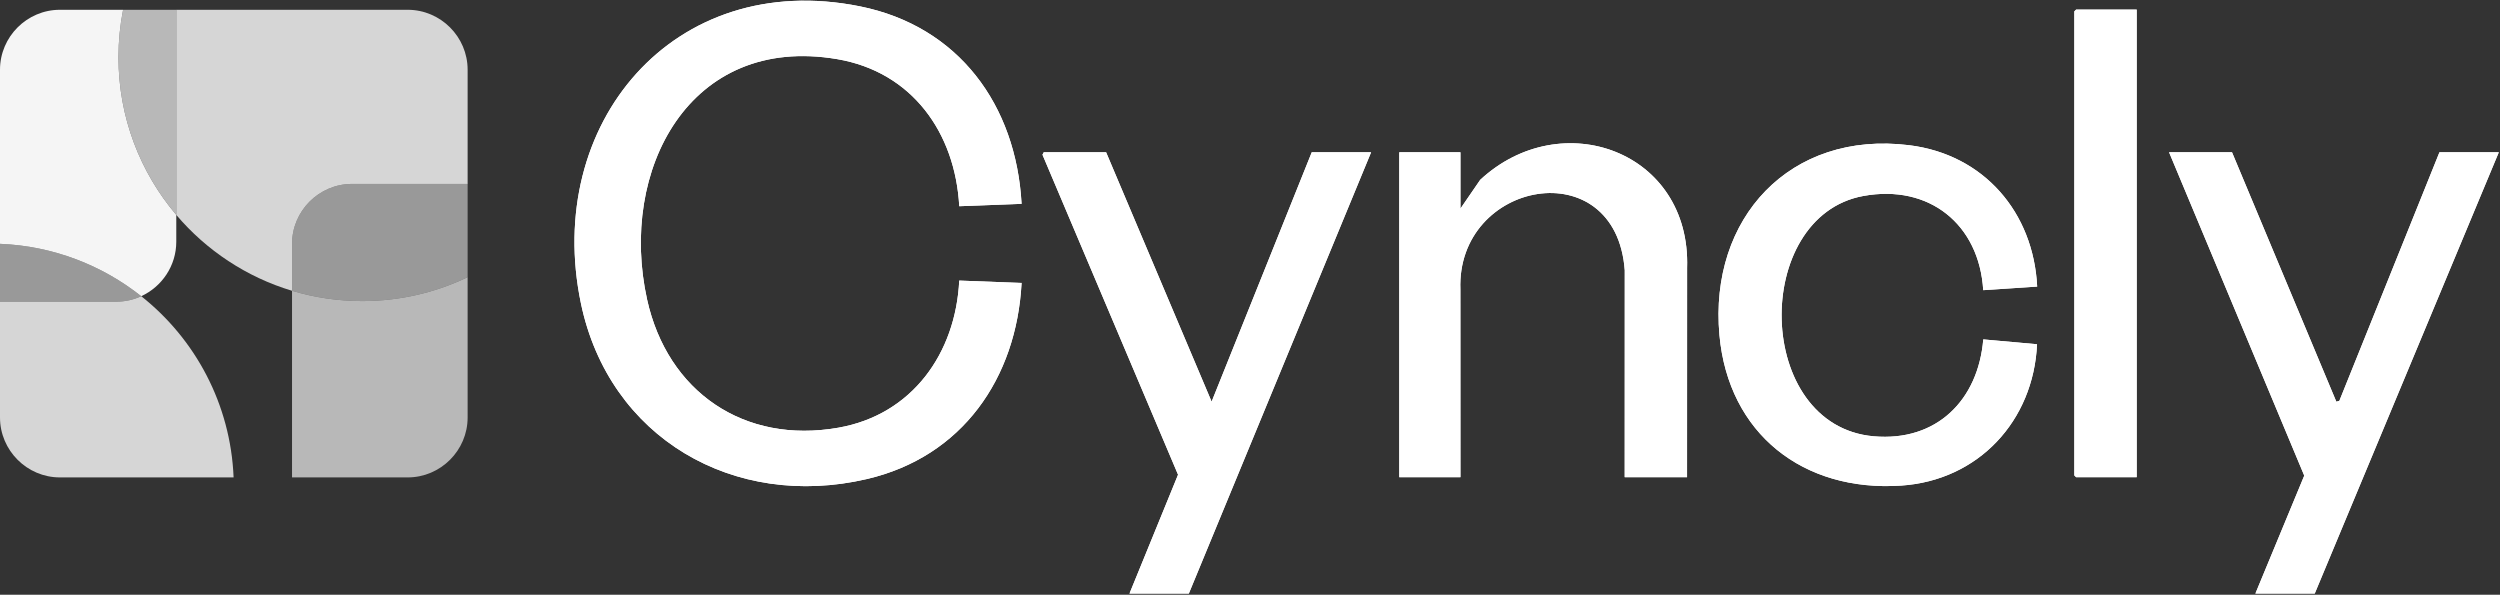 <?xml version="1.0" encoding="UTF-8"?>
<svg xmlns="http://www.w3.org/2000/svg" version="1.1" viewBox="0 0 2085 496">
  <rect x="0" y="0" width="2085" height="496" fill="#333333" stroke="none"/>
  <!-- Generator: Adobe Illustrator 29.5.1, SVG Export Plug-In . SVG Version: 2.1.0 Build 141)  -->
  <defs>
    <style>
      .st0 {
        opacity: .5;
      }

      .st0, .st1, .st2, .st3, .st4 {
        fill: #fff;
      }

      .st1 {
        opacity: .95;
      }

      .st2 {
        opacity: .65;
      }

      .st3 {
        opacity: .8;
      }
    </style>
  </defs>
  <g id="Layer_1">
    <g>
      <path class="st4" d="M2085,0v496M852.004,170.004c-4.519-82.217-52.284-148.075-134.8-164.709-155.716-31.389-263.963,98.286-232.714,247.714,23.49,112.324,127.739,172.362,238.521,146.502,79.449-18.546,124.76-83.905,128.993-163.516l-51.995-1.987c-2.988,60.635-39.187,111.843-100.801,122.7-78.597,13.849-142.449-29.877-159.525-106.891-23.91-107.832,35.289-221.477,158.501-200.501,62.447,10.631,98.464,61.342,101.825,122.676l51.995-1.987ZM1782,8h-50.5l-1.5,1.5v387l1.5,1.5h50.5V8ZM1407,398l.048-174.548c3.205-97.453-104.946-136.259-172.56-73.464l-16.488,24.012v-47h-51v271h51l-.041-156.541c-3.41-91.217,129.715-115.925,137.082-16l-.041,172.541h52ZM1699.005,239.005c-3.076-61.84-44.369-110.114-106.628-117.881-99.466-12.409-167.222,60.865-158.366,158.366,7.481,82.361,69.943,130.93,151.479,125.501,64.61-4.302,110.478-54.048,113.398-117.881l-44.837-4.054c-4.266,50.664-38.909,85.461-91.421,80.817-99.742-8.821-101.935-183.249-8.68-200.422,54.865-10.103,96.715,23.568,100.06,78.551l44.995-2.995ZM1094,127l-83.513,207.996-87.987-207.996h-52l-1.067,2.034,113.061,266.867-40.494,99.099h49.5l152-368h-49.5ZM1861.5,127h-52.5l112.746,269.674-40.746,98.326h49.5l153.5-368h-49.5l-83.491,207.313-2.511.706-86.998-208.019Z"/>
      <path class="st4" d="M852.004,170.004l-51.995,1.987c-3.361-61.334-39.378-112.045-101.825-122.676-123.213-20.976-182.411,92.669-158.501,200.501,17.076,77.014,80.929,120.74,159.525,106.891,61.614-10.857,97.813-62.065,100.801-122.7l51.995,1.987c-4.233,79.611-49.544,144.971-128.993,163.516-110.783,25.86-215.031-34.178-238.521-146.502C453.241,103.582,561.489-26.094,717.204,5.296c82.516,16.634,130.281,82.492,134.8,164.709Z"/>
      <path class="st4" d="M1407,398h-52l.041-172.541c-7.367-99.925-140.492-75.217-137.082,16l.041,156.541h-51V127h51v47l16.488-24.012c67.613-62.794,175.764-23.988,172.56,73.464l-.048,174.548Z"/>
      <path class="st4" d="M1699.005,239.005l-44.995,2.995c-3.345-54.982-45.196-88.654-100.06-78.551-93.255,17.172-91.062,191.601,8.68,200.422,52.512,4.644,87.155-30.153,91.421-80.817l44.837,4.054c-2.92,63.834-48.787,113.579-113.398,117.881-81.536,5.43-143.997-43.139-151.479-125.501-8.857-97.5,58.9-170.774,158.366-158.366,62.259,7.767,103.553,56.041,106.628,117.881Z"/>
      <polygon class="st4" points="1094 127 1143.5 127 991.5 495 942 495 982.494 395.901 869.433 129.034 870.5 127 922.5 127 1010.487 334.996 1094 127"/>
      <polygon class="st4" points="1861.5 127 1948.498 335.019 1951.009 334.313 2034.5 127 2084 127 1930.5 495 1881 495 1921.746 396.674 1809 127 1861.5 127"/>
      <polygon class="st4" points="1782 8 1782 398 1731.5 398 1730 396.5 1730 9.5 1731.5 8 1782 8"/>
    </g>
  </g>
  <g id="_x37_">
    <path class="st0" d="M117.805,247.035c-32.632-25.847-73.38-41.895-117.805-43.688v48.257h97.018c7.408,0,14.447-1.645,20.787-4.569Z"/>
  </g>
  <g id="_x36_">
    <path class="st3" d="M117.805,247.035c-6.34,2.924-13.379,4.569-20.787,4.569H0v96.559c0,27.5,22.5,50,50,50h144.816c-2.473-61.24-32.028-115.497-77.011-151.128Z"/>
  </g>
  <g id="_x35_">
    <path class="st2" d="M243.554,242.516v155.647h96.446c27.5,0,50-22.5,50-50v-116.987c-26.6,12.768-56.405,19.924-87.883,19.924-20.362,0-40.017-3.012-58.564-8.583Z"/>
  </g>
  <g id="_x34_">
    <path class="st0" d="M243.554,203.396v39.12c18.547,5.571,38.201,8.583,58.564,8.583,31.478,0,61.283-7.155,87.883-19.924v-77.779h-96.446c-27.5,0-50,22.5-50,50Z"/>
  </g>
  <g id="_x33_">
    <path class="st3" d="M293.554,153.396h96.446V58.162c0-27.5-22.5-50-50-50h-192.982v171.079c25.081,29.556,58.462,51.837,96.536,63.275v-39.12c0-27.5,22.5-50,50-50Z"/>
  </g>
  <g id="_x32_">
    <path class="st2" d="M147.018,179.241V8.162h-44.378c-2.528,12.808-3.865,26.044-3.865,39.593,0,50.14,18.158,96.032,48.244,131.486Z"/>
  </g>
  <g id="_x31_">
    <path class="st1" d="M147.018,201.603v-22.362c-30.085-35.453-48.244-81.345-48.244-131.486,0-13.55,1.337-26.785,3.865-39.593h-52.64C22.5,8.162,0,30.662,0,58.162v145.184c44.424,1.794,85.173,17.841,117.805,43.688,17.196-7.929,29.213-25.339,29.213-45.431Z"/>
  </g>
</svg>